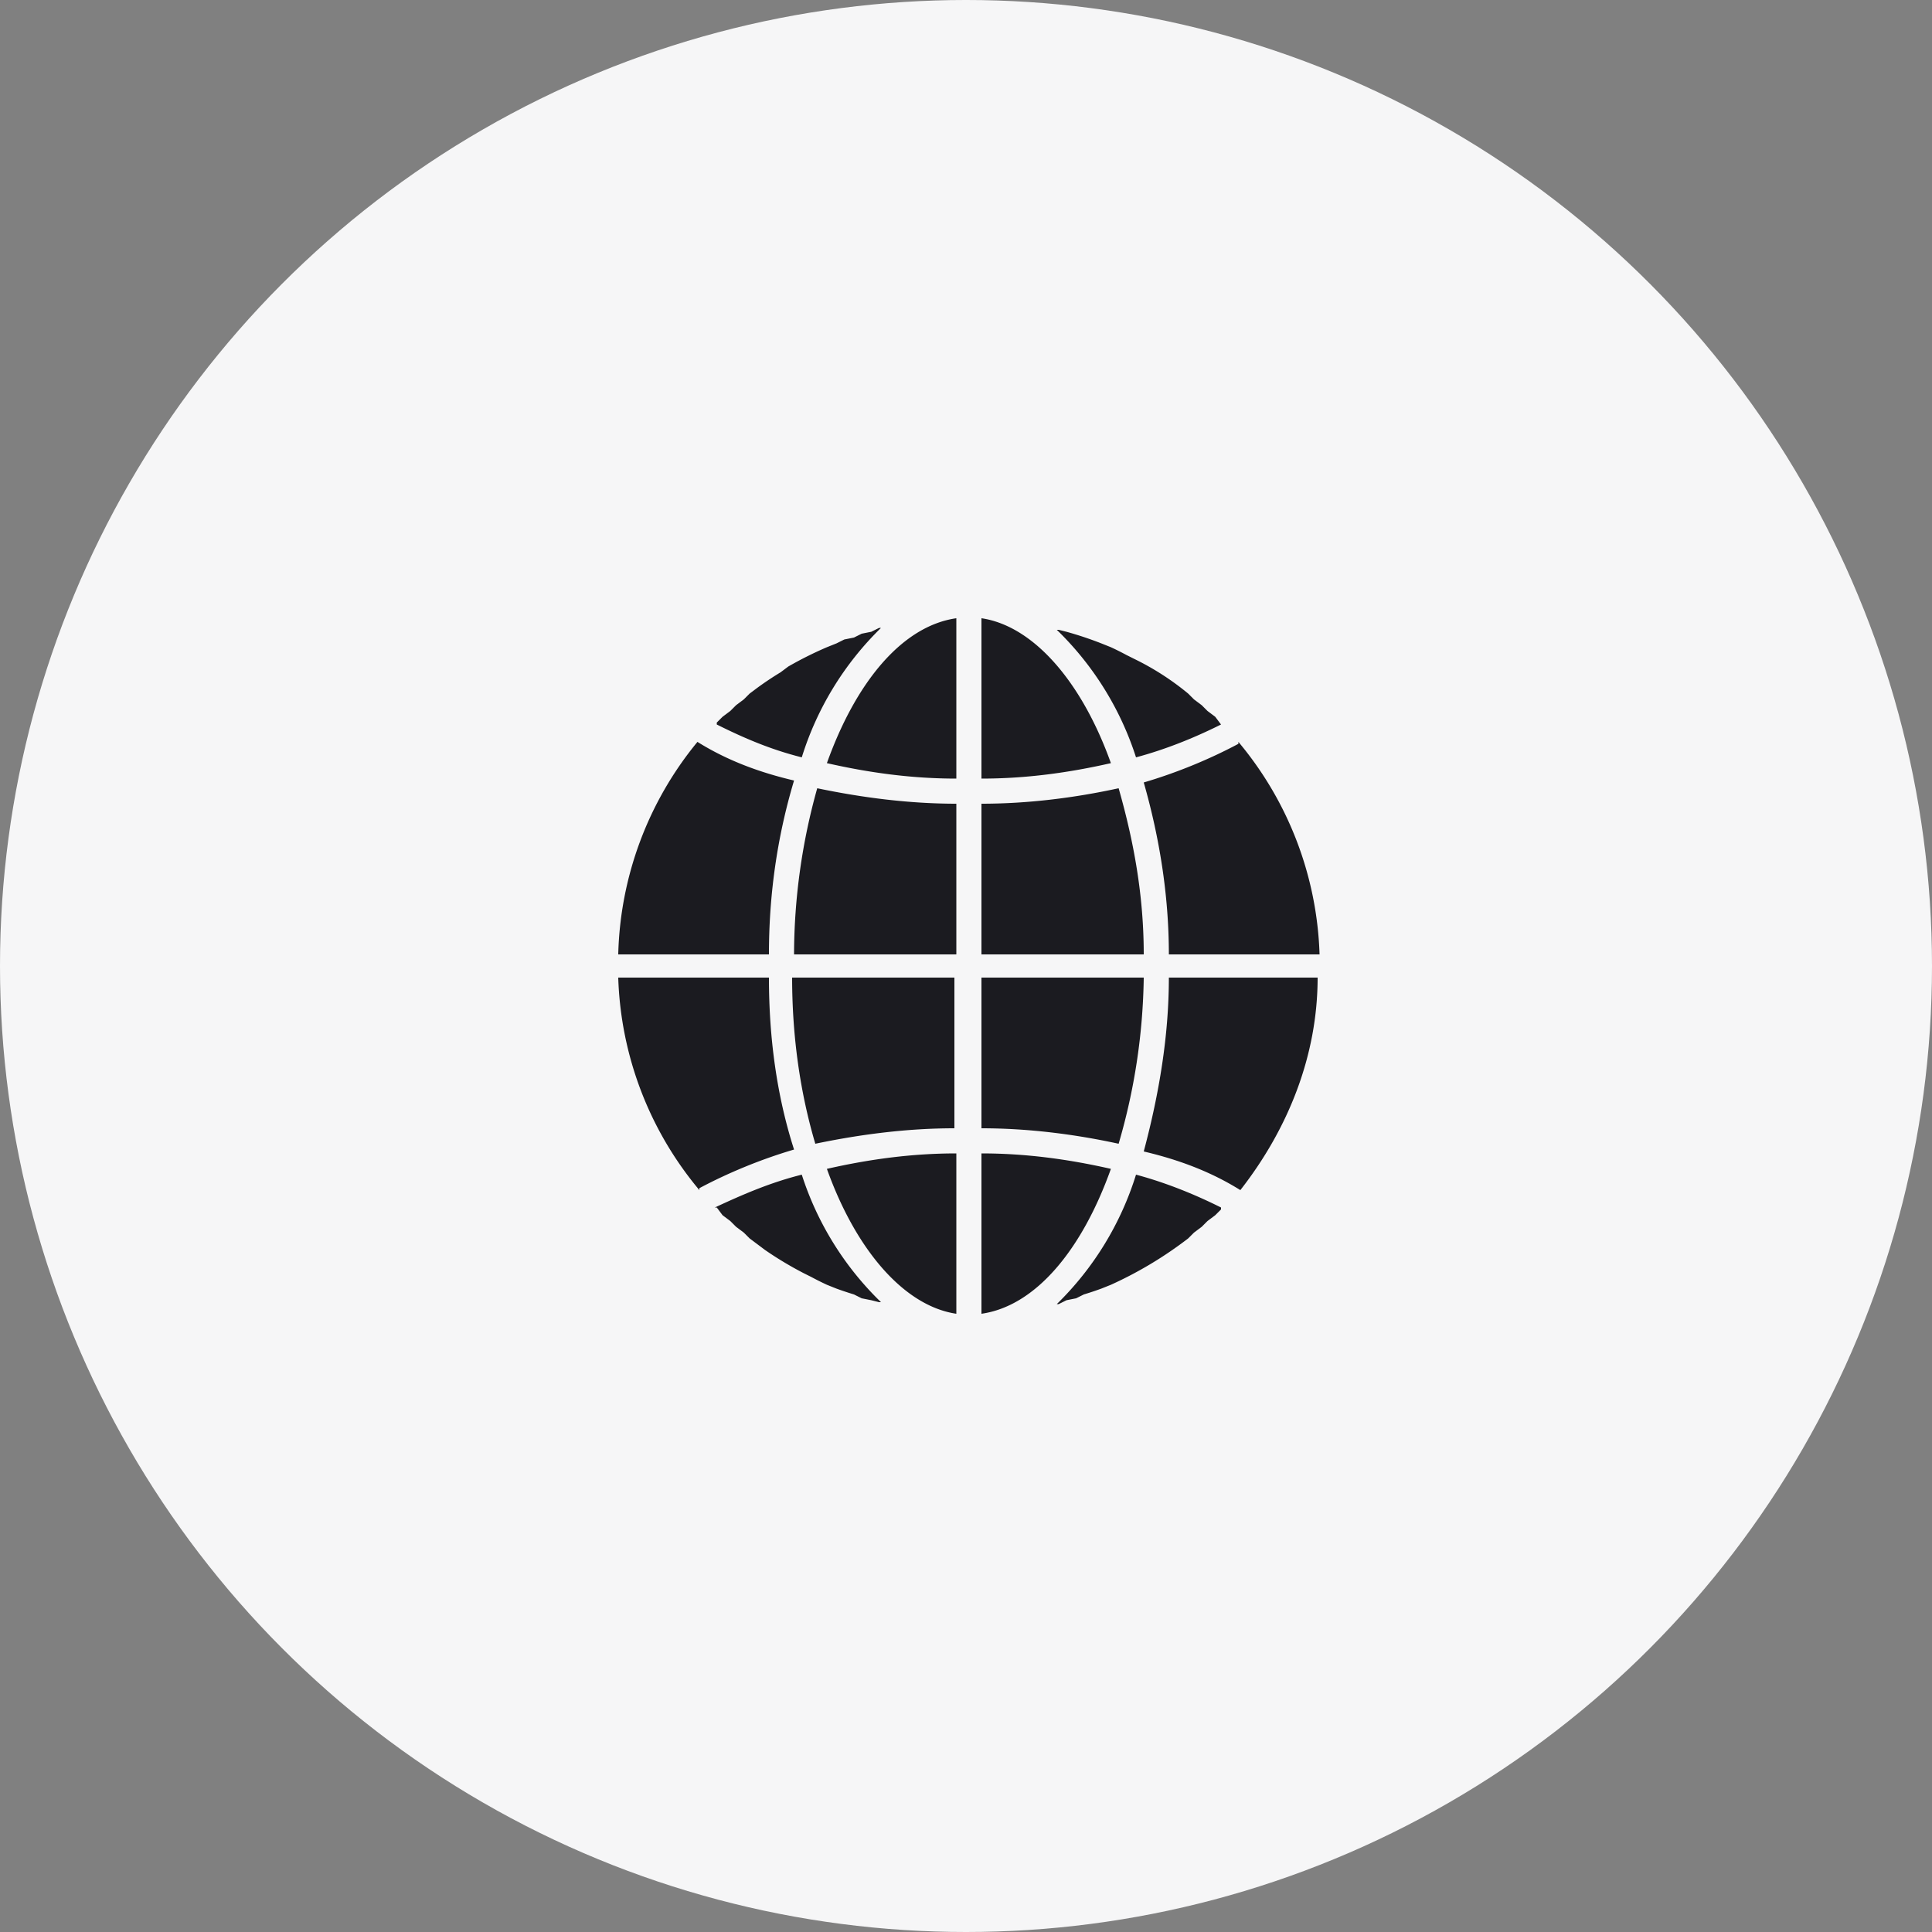 <svg width="100" height="100" viewBox="0 0 100 100" fill="none" xmlns="http://www.w3.org/2000/svg"><rect x="0" y="0" width="100" height="100" fill="#808080" stroke="none"/><circle cx="50" cy="50" r="50" fill="#F6F6F7"/><path fill-rule="evenodd" clip-rule="evenodd" d="M50.8 68c2.8-.4 5.2-3.3 6.7-7.5-2.2-.5-4.4-.8-6.7-.8V68zM55.2 67.3l.5-.1.4-.2a16.4 16.4 0 00.9-.3l.5-.2a20.3 20.3 0 004-2.4l.3-.3.4-.3.3-.3.4-.3.3-.3v-.1c-1.4-.7-2.9-1.3-4.4-1.7a16 16 0 01-4.1 6.7h.1l.4-.2zM68.3 50.6h-7.8c0 3-.5 6-1.3 9 1.7.4 3.4 1 5 2 2.5-3.2 4-7 4-11zM50.8 49.4h8.4c0-3-.5-5.8-1.3-8.6-2.3.5-4.7.8-7.1.8v7.8zM50.8 32v8.3c2.3 0 4.5-.3 6.7-.8-1.5-4.2-4-7.1-6.7-7.5zM50.8 58.4c2.4 0 4.8.3 7.1.8a32 32 0 001.3-8.6h-8.4v7.8zM64.1 38.5c-1.5.8-3.2 1.5-4.9 2 .8 2.8 1.3 5.8 1.3 8.9h7.8a18 18 0 00-4.2-11zM63.2 37.5l-.3-.4-.4-.3-.3-.3-.4-.3-.3-.3a14 14 0 00-2.8-1.8l-.4-.2a14.5 14.5 0 00-.8-.4l-.5-.2a18.5 18.5 0 00-1.8-.6l-.4-.1h-.1a16 16 0 014.1 6.6c1.5-.4 3-1 4.4-1.7zM32 49.4h7.8c0-3 .4-6 1.3-9-1.7-.4-3.4-1-5-2a18 18 0 00-4.1 11zM49.5 68v-8.3c-2.3 0-4.5.3-6.7.8 1.5 4.2 4 7.1 6.7 7.5zM49.5 50.6H41c0 3 .4 5.9 1.2 8.6 2.4-.5 4.8-.8 7.2-.8v-7.8zM49.5 32c-2.8.4-5.2 3.3-6.7 7.5 2.2.5 4.4.8 6.7.8V32zM49.5 41.6c-2.4 0-4.8-.3-7.2-.8a32 32 0 00-1.2 8.6h8.4v-7.8zM45.6 32.5h-.1l-.4.2-.5.1-.4.2-.5.1-.4.2-.5.2a19.2 19.2 0 00-2 1l-.4.3a16.6 16.6 0 00-1.2.8l-.4.3-.3.3-.4.3-.3.3-.4.3-.3.3v.1c1.4.7 2.8 1.3 4.4 1.7a16 16 0 014.1-6.7zM37.4 62.9l.4.3.3.3.4.3.3.3.4.3.4.3a18.3 18.3 0 002 1.2l.4.2a15.1 15.1 0 00.8.4l.5.2a18.5 18.5 0 00.9.3l.4.2.5.1.4.1h.1a16 16 0 01-4.1-6.6c-1.6.4-3 1-4.5 1.7h.1l.3.4zM36.2 61.5c1.5-.8 3.2-1.5 4.9-2-.9-2.8-1.3-5.8-1.3-8.9H32a18 18 0 004.2 11z" fill="#1B1B20"/></svg>
